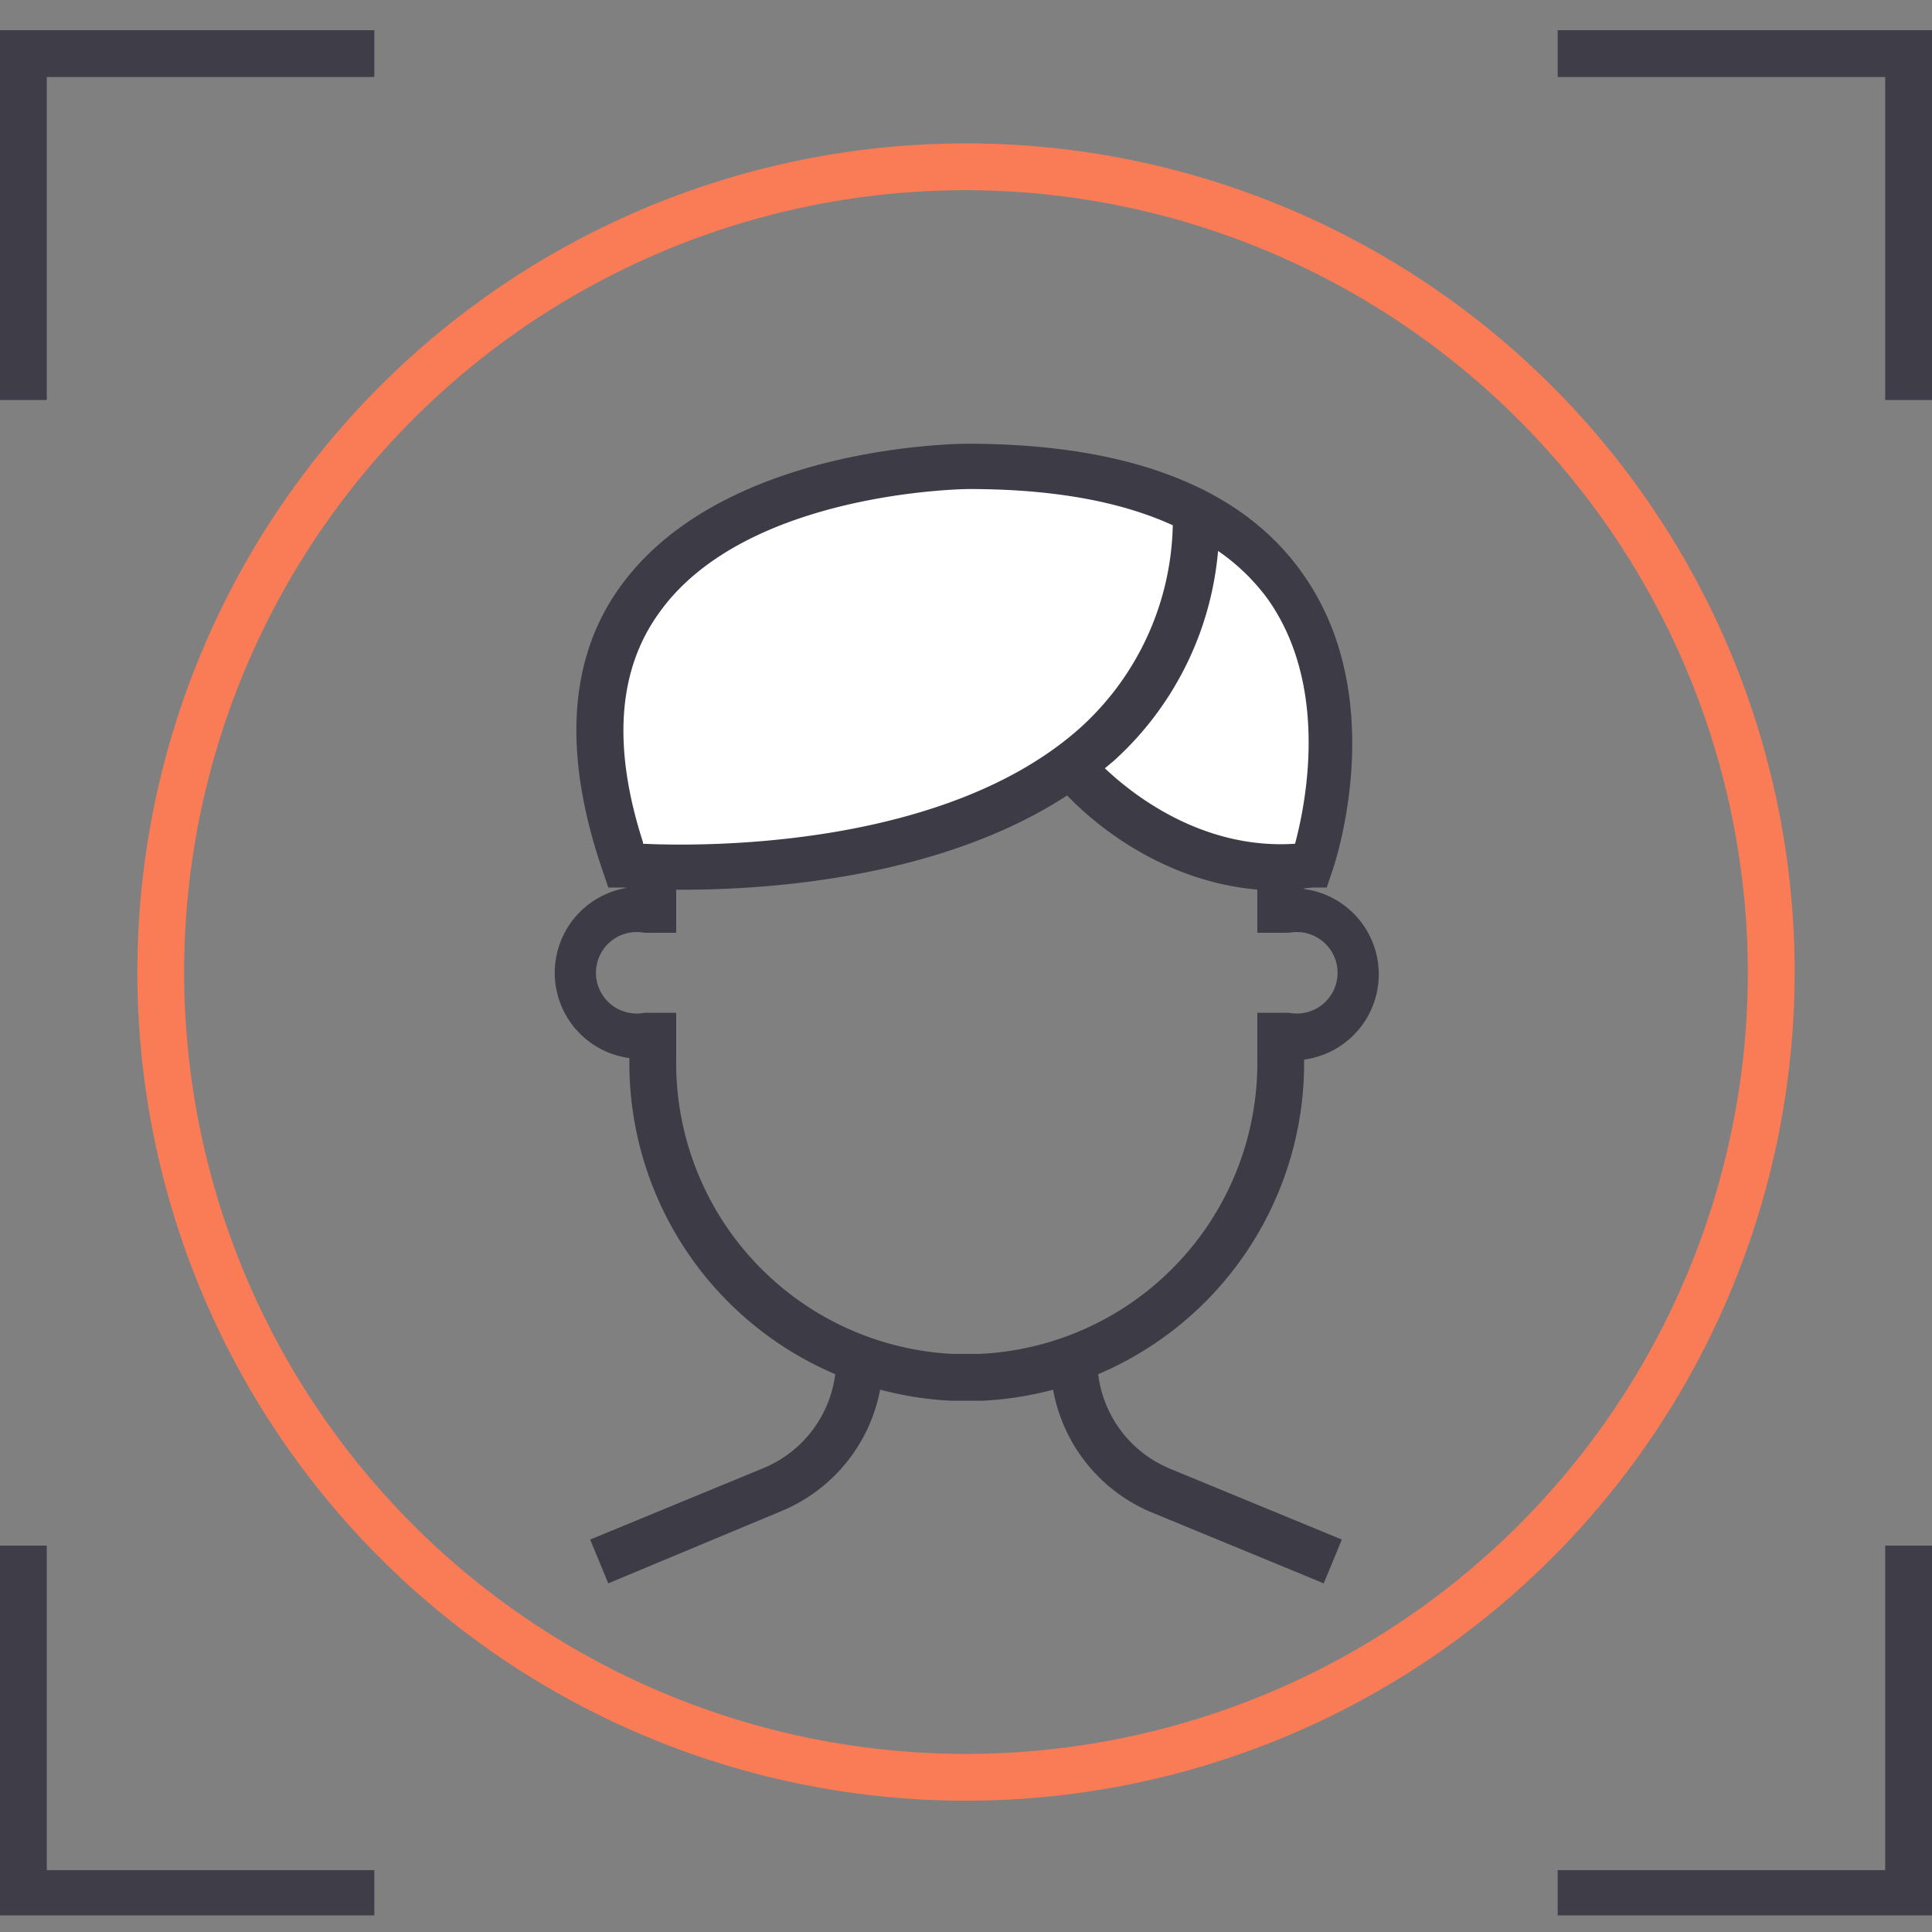 <svg id="Calque_1" data-name="Calque 1" xmlns="http://www.w3.org/2000/svg" viewBox="0 0 128 128"><rect x="0" y="0" width="128" height="128" fill="#808080" stroke="none"/><title>agence-inbound-marketing-customer-firsts-v2</title><path d="M63.9,92.8H63A22.4,22.4,0,0,1,41.7,70.1h0a5.7,5.7,0,0,1,0-11.3V46.4h3.1V61.8H42.7a2.7,2.7,0,1,0,0,5.3h2.1v3A19.3,19.3,0,0,0,63.1,89.7h1.8A19.3,19.3,0,0,0,83.3,70.1v-3h2.1a2.7,2.7,0,1,0,0-5.3H83.3V44.1h3.1V58.9a5.7,5.7,0,0,1,0,11.3h0A22.4,22.4,0,0,1,65.1,92.8Z" style="fill:#3c3b46"/><path d="M70.9,50.7s6.4,7.9,16,6.6c0,0,9.3-26.5-22.7-26.5,0,0-32.2,0-22.7,26.5,0,0,37.5,3.2,37.8-23.5" style="fill:#fff"/><path d="M84.8,59c-7,0-12.1-4.2-14.1-6.3-11.5,7.5-28.6,6.2-29.4,6.1h-1l-.3-.9c-2.7-7.7-2.4-14.1,1-18.9,6.7-9.5,22.5-9.6,23.1-9.6,10.7,0,18.2,2.9,22.2,8.6,5.9,8.3,2.1,19.4,1.9,19.9l-.3.9h-.9ZM73.2,50.9c2,1.9,6.6,5.4,12.6,5,.7-2.6,2.3-10.4-1.8-16.2a13.7,13.7,0,0,0-3.3-3.2,21.2,21.2,0,0,1-6.9,13.9Zm-30.6,5c4.1.2,20.2.3,29.1-7.8a18.6,18.6,0,0,0,6-13.3c-3.5-1.6-8-2.4-13.5-2.4-.1,0-14.9.1-20.6,8.3C40.9,44.5,40.6,49.6,42.6,55.8Z" style="fill:#3c3b46"/><path d="M40.3,104.9,39.1,102l11.4-4.7A7.8,7.8,0,0,0,55.4,90h3.1a10.9,10.9,0,0,1-6.7,10.1Z" style="fill:#3c3b46"/><path d="M87.7,104.9l-11.4-4.7A10.9,10.9,0,0,1,69.6,90h3.1a7.8,7.8,0,0,0,4.8,7.3L88.9,102Z" style="fill:#3c3b46"/><path d="M64,119.3a54.9,54.9,0,1,1,54.9-54.9A54.9,54.9,0,0,1,64,119.3ZM64,12.6a51.8,51.8,0,1,0,51.8,51.8A51.9,51.9,0,0,0,64,12.6Z" style="fill:#fa7c56"/><polygon points="3.1 26.5 0 26.5 0 2 24.8 2 24.8 5.1 3.1 5.1 3.1 26.5" style="fill:#3f3d48"/><polygon points="128 26.5 124.9 26.5 124.9 5.1 103.2 5.1 103.2 2 128 2 128 26.5" style="fill:#3f3d48"/><polygon points="24.8 126.9 0 126.9 0 102.4 3.1 102.4 3.1 123.9 24.8 123.9 24.8 126.9" style="fill:#3f3d48"/><polygon points="128 126.9 103.2 126.9 103.2 123.9 124.9 123.9 124.9 102.4 128 102.4 128 126.9" style="fill:#3f3d48"/></svg>